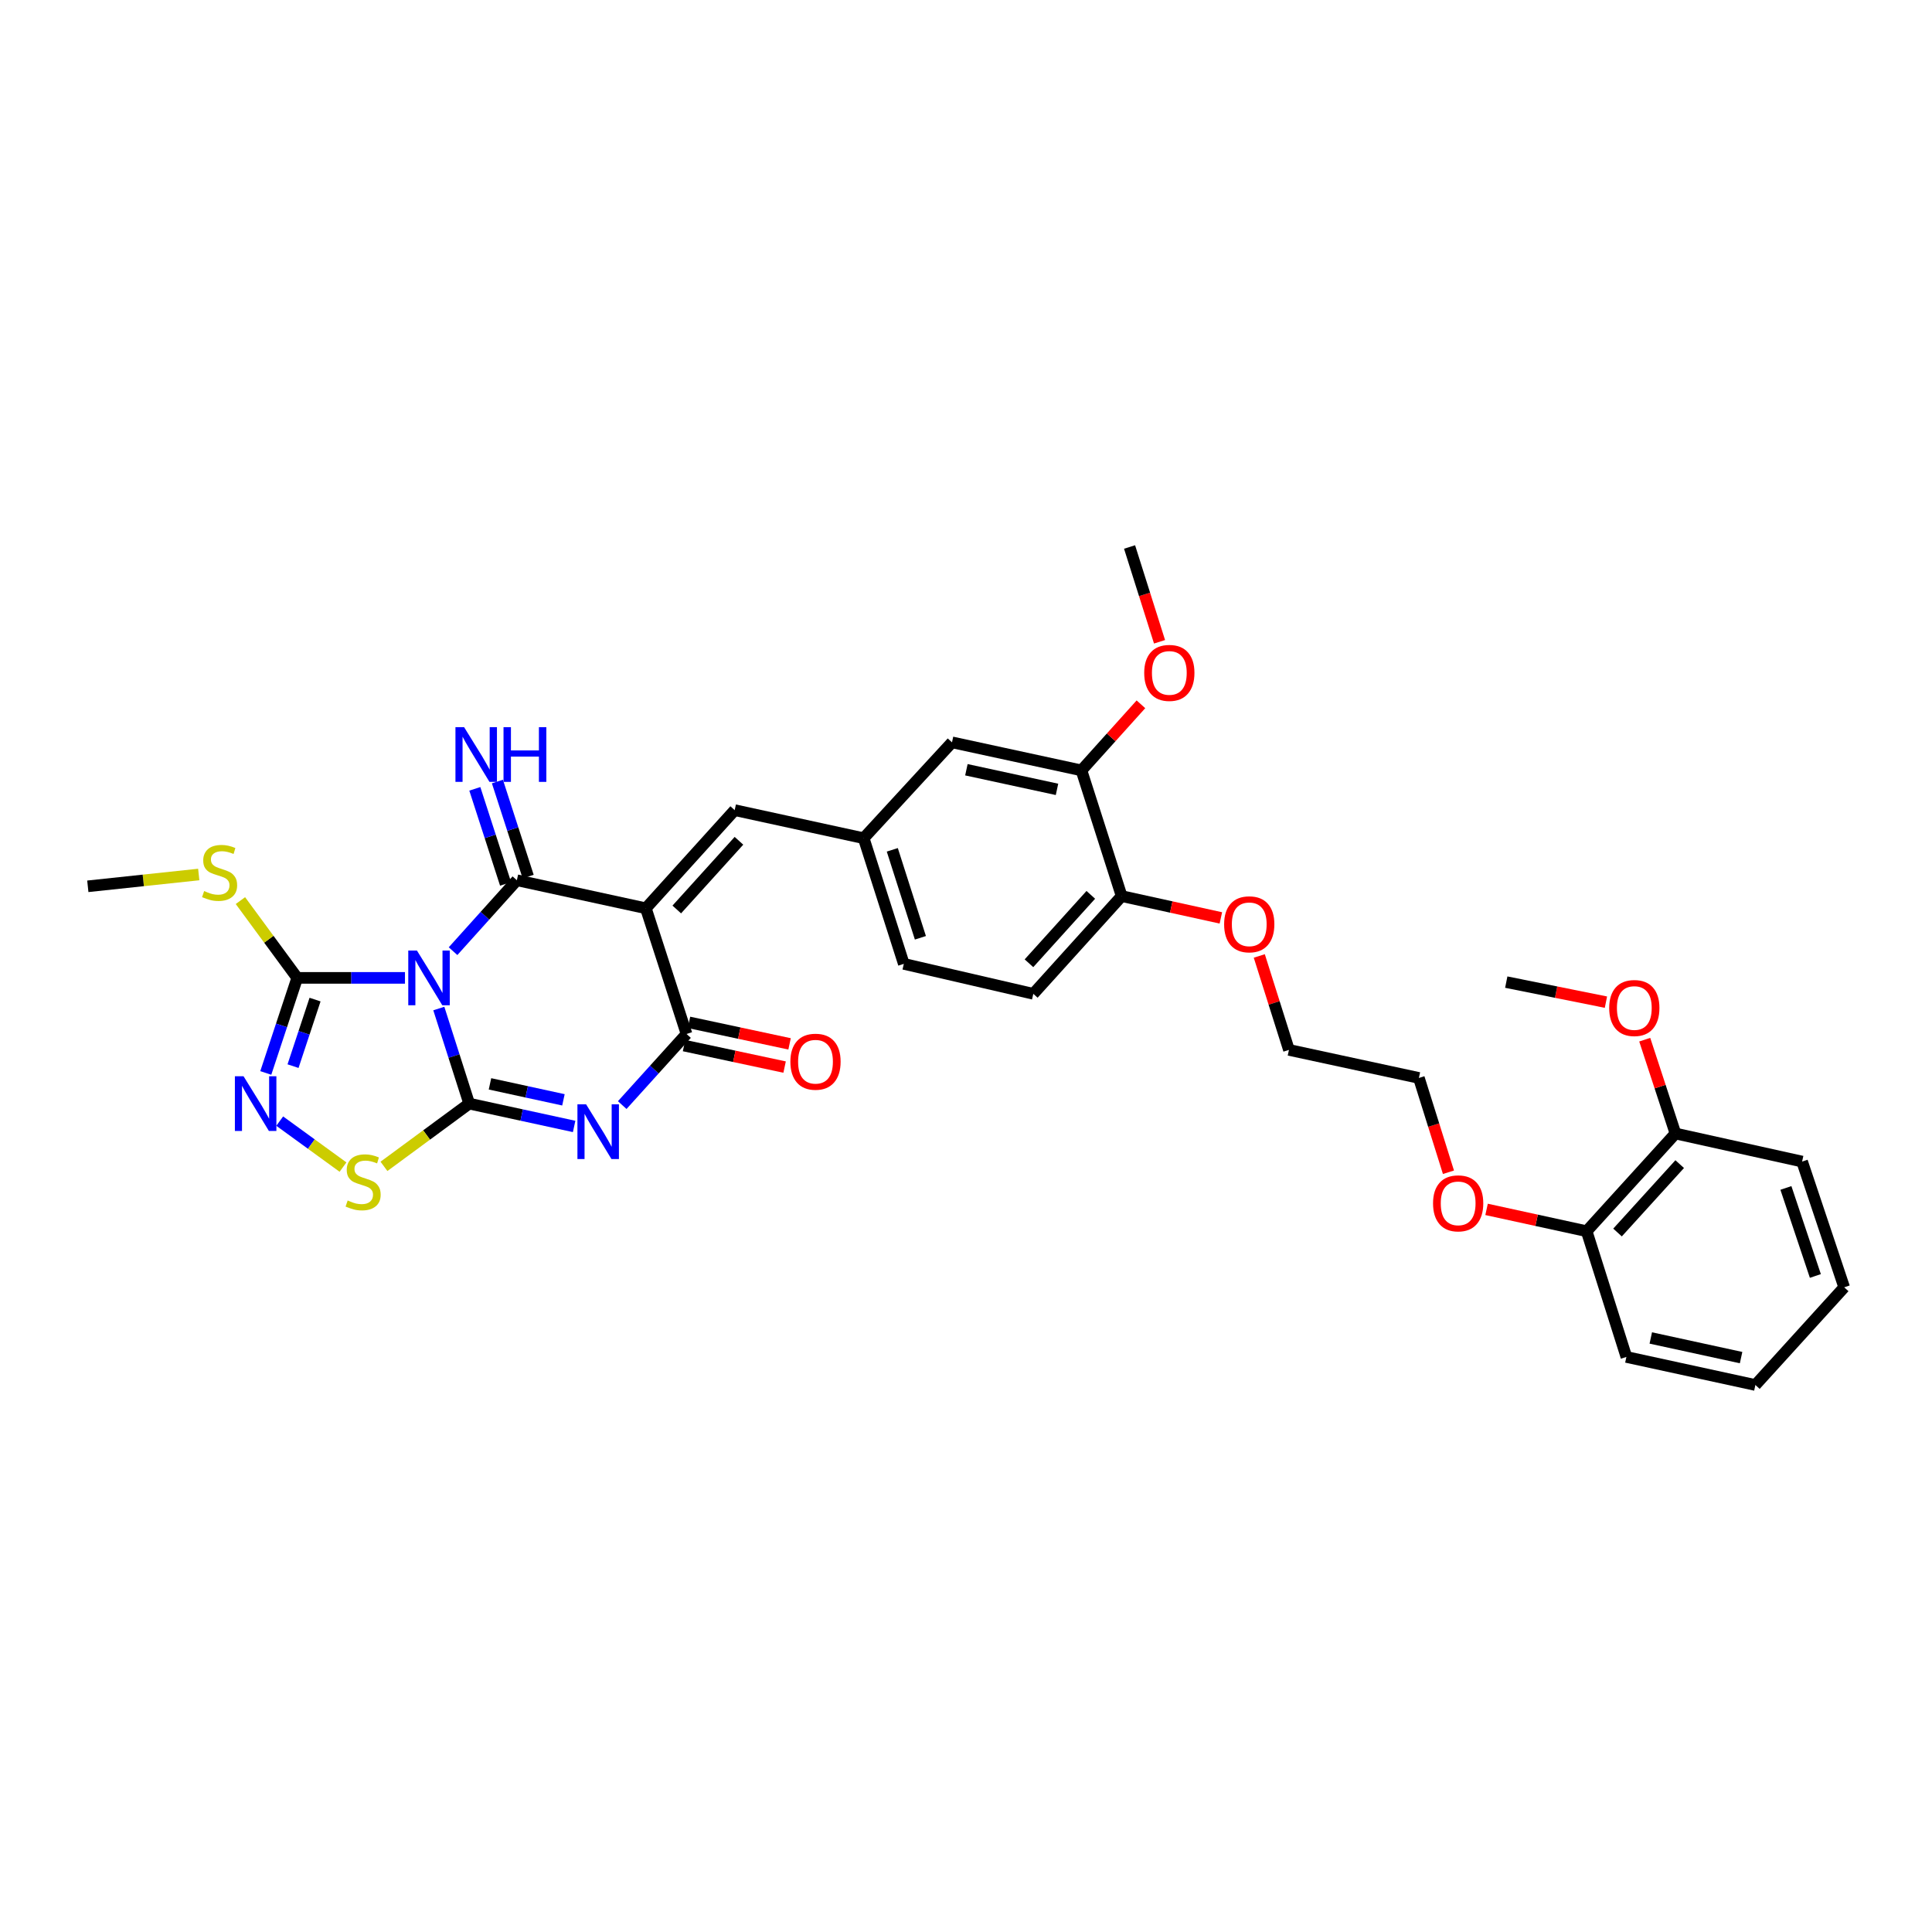 <?xml version='1.0' encoding='iso-8859-1'?>
<svg version='1.1' baseProfile='full'
              xmlns='http://www.w3.org/2000/svg'
                      xmlns:rdkit='http://www.rdkit.org/xml'
                      xmlns:xlink='http://www.w3.org/1999/xlink'
                  xml:space='preserve'
width='1000px' height='1000px' viewBox='0 0 1000 1000'>
<!-- END OF HEADER -->
<rect style='opacity:1.0;fill:#FFFFFF;stroke:none' width='1000' height='1000' x='0' y='0'> </rect>
<path class='bond-0' d='M 227.129,522.016 L 234.993,546.624' style='fill:none;fill-rule:evenodd;stroke:#0000FF;stroke-width:6px;stroke-linecap:butt;stroke-linejoin:miter;stroke-opacity:1' />
<path class='bond-0' d='M 234.993,546.624 L 242.857,571.232' style='fill:none;fill-rule:evenodd;stroke:#000000;stroke-width:6px;stroke-linecap:butt;stroke-linejoin:miter;stroke-opacity:1' />
<path class='bond-1' d='M 234.498,492.323 L 251.014,473.968' style='fill:none;fill-rule:evenodd;stroke:#0000FF;stroke-width:6px;stroke-linecap:butt;stroke-linejoin:miter;stroke-opacity:1' />
<path class='bond-1' d='M 251.014,473.968 L 267.531,455.612' style='fill:none;fill-rule:evenodd;stroke:#000000;stroke-width:6px;stroke-linecap:butt;stroke-linejoin:miter;stroke-opacity:1' />
<path class='bond-5' d='M 209.613,506.148 L 181.731,506.148' style='fill:none;fill-rule:evenodd;stroke:#0000FF;stroke-width:6px;stroke-linecap:butt;stroke-linejoin:miter;stroke-opacity:1' />
<path class='bond-5' d='M 181.731,506.148 L 153.849,506.148' style='fill:none;fill-rule:evenodd;stroke:#000000;stroke-width:6px;stroke-linecap:butt;stroke-linejoin:miter;stroke-opacity:1' />
<path class='bond-3' d='M 242.857,571.232 L 270.014,577.139' style='fill:none;fill-rule:evenodd;stroke:#000000;stroke-width:6px;stroke-linecap:butt;stroke-linejoin:miter;stroke-opacity:1' />
<path class='bond-3' d='M 270.014,577.139 L 297.171,583.046' style='fill:none;fill-rule:evenodd;stroke:#0000FF;stroke-width:6px;stroke-linecap:butt;stroke-linejoin:miter;stroke-opacity:1' />
<path class='bond-3' d='M 253.614,561.002 L 272.624,565.137' style='fill:none;fill-rule:evenodd;stroke:#000000;stroke-width:6px;stroke-linecap:butt;stroke-linejoin:miter;stroke-opacity:1' />
<path class='bond-3' d='M 272.624,565.137 L 291.635,569.272' style='fill:none;fill-rule:evenodd;stroke:#0000FF;stroke-width:6px;stroke-linecap:butt;stroke-linejoin:miter;stroke-opacity:1' />
<path class='bond-7' d='M 242.857,571.232 L 220.797,587.471' style='fill:none;fill-rule:evenodd;stroke:#000000;stroke-width:6px;stroke-linecap:butt;stroke-linejoin:miter;stroke-opacity:1' />
<path class='bond-7' d='M 220.797,587.471 L 198.738,603.71' style='fill:none;fill-rule:evenodd;stroke:#CCCC00;stroke-width:6px;stroke-linecap:butt;stroke-linejoin:miter;stroke-opacity:1' />
<path class='bond-2' d='M 267.531,455.612 L 334.294,470.126' style='fill:none;fill-rule:evenodd;stroke:#000000;stroke-width:6px;stroke-linecap:butt;stroke-linejoin:miter;stroke-opacity:1' />
<path class='bond-9' d='M 273.374,453.722 L 265.416,429.121' style='fill:none;fill-rule:evenodd;stroke:#000000;stroke-width:6px;stroke-linecap:butt;stroke-linejoin:miter;stroke-opacity:1' />
<path class='bond-9' d='M 265.416,429.121 L 257.457,404.521' style='fill:none;fill-rule:evenodd;stroke:#0000FF;stroke-width:6px;stroke-linecap:butt;stroke-linejoin:miter;stroke-opacity:1' />
<path class='bond-9' d='M 261.688,457.502 L 253.729,432.902' style='fill:none;fill-rule:evenodd;stroke:#000000;stroke-width:6px;stroke-linecap:butt;stroke-linejoin:miter;stroke-opacity:1' />
<path class='bond-9' d='M 253.729,432.902 L 245.771,408.302' style='fill:none;fill-rule:evenodd;stroke:#0000FF;stroke-width:6px;stroke-linecap:butt;stroke-linejoin:miter;stroke-opacity:1' />
<path class='bond-4' d='M 334.294,470.126 L 355.345,535.183' style='fill:none;fill-rule:evenodd;stroke:#000000;stroke-width:6px;stroke-linecap:butt;stroke-linejoin:miter;stroke-opacity:1' />
<path class='bond-8' d='M 334.294,470.126 L 380.272,419.331' style='fill:none;fill-rule:evenodd;stroke:#000000;stroke-width:6px;stroke-linecap:butt;stroke-linejoin:miter;stroke-opacity:1' />
<path class='bond-8' d='M 350.297,470.749 L 382.481,435.192' style='fill:none;fill-rule:evenodd;stroke:#000000;stroke-width:6px;stroke-linecap:butt;stroke-linejoin:miter;stroke-opacity:1' />
<path class='bond-34' d='M 322.064,571.99 L 338.704,553.587' style='fill:none;fill-rule:evenodd;stroke:#0000FF;stroke-width:6px;stroke-linecap:butt;stroke-linejoin:miter;stroke-opacity:1' />
<path class='bond-34' d='M 338.704,553.587 L 355.345,535.183' style='fill:none;fill-rule:evenodd;stroke:#000000;stroke-width:6px;stroke-linecap:butt;stroke-linejoin:miter;stroke-opacity:1' />
<path class='bond-11' d='M 354.061,541.188 L 380.085,546.754' style='fill:none;fill-rule:evenodd;stroke:#000000;stroke-width:6px;stroke-linecap:butt;stroke-linejoin:miter;stroke-opacity:1' />
<path class='bond-11' d='M 380.085,546.754 L 406.11,552.319' style='fill:none;fill-rule:evenodd;stroke:#FF0000;stroke-width:6px;stroke-linecap:butt;stroke-linejoin:miter;stroke-opacity:1' />
<path class='bond-11' d='M 356.629,529.177 L 382.654,534.742' style='fill:none;fill-rule:evenodd;stroke:#000000;stroke-width:6px;stroke-linecap:butt;stroke-linejoin:miter;stroke-opacity:1' />
<path class='bond-11' d='M 382.654,534.742 L 408.679,540.308' style='fill:none;fill-rule:evenodd;stroke:#FF0000;stroke-width:6px;stroke-linecap:butt;stroke-linejoin:miter;stroke-opacity:1' />
<path class='bond-6' d='M 153.849,506.148 L 145.71,530.753' style='fill:none;fill-rule:evenodd;stroke:#000000;stroke-width:6px;stroke-linecap:butt;stroke-linejoin:miter;stroke-opacity:1' />
<path class='bond-6' d='M 145.71,530.753 L 137.571,555.359' style='fill:none;fill-rule:evenodd;stroke:#0000FF;stroke-width:6px;stroke-linecap:butt;stroke-linejoin:miter;stroke-opacity:1' />
<path class='bond-6' d='M 163.068,517.387 L 157.371,534.611' style='fill:none;fill-rule:evenodd;stroke:#000000;stroke-width:6px;stroke-linecap:butt;stroke-linejoin:miter;stroke-opacity:1' />
<path class='bond-6' d='M 157.371,534.611 L 151.674,551.834' style='fill:none;fill-rule:evenodd;stroke:#0000FF;stroke-width:6px;stroke-linecap:butt;stroke-linejoin:miter;stroke-opacity:1' />
<path class='bond-15' d='M 153.849,506.148 L 139.144,486.148' style='fill:none;fill-rule:evenodd;stroke:#000000;stroke-width:6px;stroke-linecap:butt;stroke-linejoin:miter;stroke-opacity:1' />
<path class='bond-15' d='M 139.144,486.148 L 124.44,466.148' style='fill:none;fill-rule:evenodd;stroke:#CCCC00;stroke-width:6px;stroke-linecap:butt;stroke-linejoin:miter;stroke-opacity:1' />
<path class='bond-33' d='M 144.779,580.284 L 161.159,592.183' style='fill:none;fill-rule:evenodd;stroke:#0000FF;stroke-width:6px;stroke-linecap:butt;stroke-linejoin:miter;stroke-opacity:1' />
<path class='bond-33' d='M 161.159,592.183 L 177.539,604.083' style='fill:none;fill-rule:evenodd;stroke:#CCCC00;stroke-width:6px;stroke-linecap:butt;stroke-linejoin:miter;stroke-opacity:1' />
<path class='bond-12' d='M 380.272,419.331 L 447.035,433.851' style='fill:none;fill-rule:evenodd;stroke:#000000;stroke-width:6px;stroke-linecap:butt;stroke-linejoin:miter;stroke-opacity:1' />
<path class='bond-10' d='M 559.755,398.75 L 492.753,384.236' style='fill:none;fill-rule:evenodd;stroke:#000000;stroke-width:6px;stroke-linecap:butt;stroke-linejoin:miter;stroke-opacity:1' />
<path class='bond-10' d='M 547.104,408.577 L 500.203,398.418' style='fill:none;fill-rule:evenodd;stroke:#000000;stroke-width:6px;stroke-linecap:butt;stroke-linejoin:miter;stroke-opacity:1' />
<path class='bond-20' d='M 559.755,398.75 L 575.148,381.648' style='fill:none;fill-rule:evenodd;stroke:#000000;stroke-width:6px;stroke-linecap:butt;stroke-linejoin:miter;stroke-opacity:1' />
<path class='bond-20' d='M 575.148,381.648 L 590.542,364.546' style='fill:none;fill-rule:evenodd;stroke:#FF0000;stroke-width:6px;stroke-linecap:butt;stroke-linejoin:miter;stroke-opacity:1' />
<path class='bond-35' d='M 559.755,398.75 L 580.567,463.821' style='fill:none;fill-rule:evenodd;stroke:#000000;stroke-width:6px;stroke-linecap:butt;stroke-linejoin:miter;stroke-opacity:1' />
<path class='bond-13' d='M 447.035,433.851 L 492.753,384.236' style='fill:none;fill-rule:evenodd;stroke:#000000;stroke-width:6px;stroke-linecap:butt;stroke-linejoin:miter;stroke-opacity:1' />
<path class='bond-19' d='M 447.035,433.851 L 467.813,498.895' style='fill:none;fill-rule:evenodd;stroke:#000000;stroke-width:6px;stroke-linecap:butt;stroke-linejoin:miter;stroke-opacity:1' />
<path class='bond-19' d='M 461.851,439.87 L 476.396,485.4' style='fill:none;fill-rule:evenodd;stroke:#000000;stroke-width:6px;stroke-linecap:butt;stroke-linejoin:miter;stroke-opacity:1' />
<path class='bond-14' d='M 580.567,463.821 L 534.842,514.405' style='fill:none;fill-rule:evenodd;stroke:#000000;stroke-width:6px;stroke-linecap:butt;stroke-linejoin:miter;stroke-opacity:1' />
<path class='bond-14' d='M 564.597,463.172 L 532.589,498.581' style='fill:none;fill-rule:evenodd;stroke:#000000;stroke-width:6px;stroke-linecap:butt;stroke-linejoin:miter;stroke-opacity:1' />
<path class='bond-21' d='M 580.567,463.821 L 606.242,469.464' style='fill:none;fill-rule:evenodd;stroke:#000000;stroke-width:6px;stroke-linecap:butt;stroke-linejoin:miter;stroke-opacity:1' />
<path class='bond-21' d='M 606.242,469.464 L 631.916,475.106' style='fill:none;fill-rule:evenodd;stroke:#FF0000;stroke-width:6px;stroke-linecap:butt;stroke-linejoin:miter;stroke-opacity:1' />
<path class='bond-26' d='M 102.869,452.64 L 74.162,455.695' style='fill:none;fill-rule:evenodd;stroke:#CCCC00;stroke-width:6px;stroke-linecap:butt;stroke-linejoin:miter;stroke-opacity:1' />
<path class='bond-26' d='M 74.162,455.695 L 45.455,458.751' style='fill:none;fill-rule:evenodd;stroke:#000000;stroke-width:6px;stroke-linecap:butt;stroke-linejoin:miter;stroke-opacity:1' />
<path class='bond-16' d='M 867.216,586.702 L 821.245,637.272' style='fill:none;fill-rule:evenodd;stroke:#000000;stroke-width:6px;stroke-linecap:butt;stroke-linejoin:miter;stroke-opacity:1' />
<path class='bond-16' d='M 869.409,602.549 L 837.229,637.948' style='fill:none;fill-rule:evenodd;stroke:#000000;stroke-width:6px;stroke-linecap:butt;stroke-linejoin:miter;stroke-opacity:1' />
<path class='bond-22' d='M 867.216,586.702 L 859.264,562.419' style='fill:none;fill-rule:evenodd;stroke:#000000;stroke-width:6px;stroke-linecap:butt;stroke-linejoin:miter;stroke-opacity:1' />
<path class='bond-22' d='M 859.264,562.419 L 851.313,538.136' style='fill:none;fill-rule:evenodd;stroke:#FF0000;stroke-width:6px;stroke-linecap:butt;stroke-linejoin:miter;stroke-opacity:1' />
<path class='bond-25' d='M 867.216,586.702 L 932.764,601.222' style='fill:none;fill-rule:evenodd;stroke:#000000;stroke-width:6px;stroke-linecap:butt;stroke-linejoin:miter;stroke-opacity:1' />
<path class='bond-17' d='M 821.245,637.272 L 795.344,631.624' style='fill:none;fill-rule:evenodd;stroke:#000000;stroke-width:6px;stroke-linecap:butt;stroke-linejoin:miter;stroke-opacity:1' />
<path class='bond-17' d='M 795.344,631.624 L 769.443,625.977' style='fill:none;fill-rule:evenodd;stroke:#FF0000;stroke-width:6px;stroke-linecap:butt;stroke-linejoin:miter;stroke-opacity:1' />
<path class='bond-24' d='M 821.245,637.272 L 841.818,702.356' style='fill:none;fill-rule:evenodd;stroke:#000000;stroke-width:6px;stroke-linecap:butt;stroke-linejoin:miter;stroke-opacity:1' />
<path class='bond-18' d='M 534.842,514.405 L 467.813,498.895' style='fill:none;fill-rule:evenodd;stroke:#000000;stroke-width:6px;stroke-linecap:butt;stroke-linejoin:miter;stroke-opacity:1' />
<path class='bond-29' d='M 600.174,332.188 L 592.418,307.655' style='fill:none;fill-rule:evenodd;stroke:#FF0000;stroke-width:6px;stroke-linecap:butt;stroke-linejoin:miter;stroke-opacity:1' />
<path class='bond-29' d='M 592.418,307.655 L 584.661,283.123' style='fill:none;fill-rule:evenodd;stroke:#000000;stroke-width:6px;stroke-linecap:butt;stroke-linejoin:miter;stroke-opacity:1' />
<path class='bond-27' d='M 651.806,494.801 L 659.483,519.114' style='fill:none;fill-rule:evenodd;stroke:#FF0000;stroke-width:6px;stroke-linecap:butt;stroke-linejoin:miter;stroke-opacity:1' />
<path class='bond-27' d='M 659.483,519.114 L 667.16,543.426' style='fill:none;fill-rule:evenodd;stroke:#000000;stroke-width:6px;stroke-linecap:butt;stroke-linejoin:miter;stroke-opacity:1' />
<path class='bond-30' d='M 831.229,518.711 L 805.435,513.525' style='fill:none;fill-rule:evenodd;stroke:#FF0000;stroke-width:6px;stroke-linecap:butt;stroke-linejoin:miter;stroke-opacity:1' />
<path class='bond-30' d='M 805.435,513.525 L 779.641,508.339' style='fill:none;fill-rule:evenodd;stroke:#000000;stroke-width:6px;stroke-linecap:butt;stroke-linejoin:miter;stroke-opacity:1' />
<path class='bond-23' d='M 749.719,606.753 L 742.066,582.346' style='fill:none;fill-rule:evenodd;stroke:#FF0000;stroke-width:6px;stroke-linecap:butt;stroke-linejoin:miter;stroke-opacity:1' />
<path class='bond-23' d='M 742.066,582.346 L 734.414,557.94' style='fill:none;fill-rule:evenodd;stroke:#000000;stroke-width:6px;stroke-linecap:butt;stroke-linejoin:miter;stroke-opacity:1' />
<path class='bond-32' d='M 841.818,702.356 L 908.588,716.877' style='fill:none;fill-rule:evenodd;stroke:#000000;stroke-width:6px;stroke-linecap:butt;stroke-linejoin:miter;stroke-opacity:1' />
<path class='bond-32' d='M 854.444,692.532 L 901.183,702.697' style='fill:none;fill-rule:evenodd;stroke:#000000;stroke-width:6px;stroke-linecap:butt;stroke-linejoin:miter;stroke-opacity:1' />
<path class='bond-36' d='M 932.764,601.222 L 954.545,666.307' style='fill:none;fill-rule:evenodd;stroke:#000000;stroke-width:6px;stroke-linecap:butt;stroke-linejoin:miter;stroke-opacity:1' />
<path class='bond-36' d='M 924.384,614.883 L 939.631,660.442' style='fill:none;fill-rule:evenodd;stroke:#000000;stroke-width:6px;stroke-linecap:butt;stroke-linejoin:miter;stroke-opacity:1' />
<path class='bond-28' d='M 667.16,543.426 L 734.414,557.94' style='fill:none;fill-rule:evenodd;stroke:#000000;stroke-width:6px;stroke-linecap:butt;stroke-linejoin:miter;stroke-opacity:1' />
<path class='bond-31' d='M 954.545,666.307 L 908.588,716.877' style='fill:none;fill-rule:evenodd;stroke:#000000;stroke-width:6px;stroke-linecap:butt;stroke-linejoin:miter;stroke-opacity:1' />
<path  class='atom-0' d='M 215.798 491.988
L 225.078 506.988
Q 225.998 508.468, 227.478 511.148
Q 228.958 513.828, 229.038 513.988
L 229.038 491.988
L 232.798 491.988
L 232.798 520.308
L 228.918 520.308
L 218.958 503.908
Q 217.798 501.988, 216.558 499.788
Q 215.358 497.588, 214.998 496.908
L 214.998 520.308
L 211.318 520.308
L 211.318 491.988
L 215.798 491.988
' fill='#0000FF'/>
<path  class='atom-4' d='M 303.359 571.593
L 312.639 586.593
Q 313.559 588.073, 315.039 590.753
Q 316.519 593.433, 316.599 593.593
L 316.599 571.593
L 320.359 571.593
L 320.359 599.913
L 316.479 599.913
L 306.519 583.513
Q 305.359 581.593, 304.119 579.393
Q 302.919 577.193, 302.559 576.513
L 302.559 599.913
L 298.879 599.913
L 298.879 571.593
L 303.359 571.593
' fill='#0000FF'/>
<path  class='atom-7' d='M 126.06 557.072
L 135.34 572.072
Q 136.26 573.552, 137.74 576.232
Q 139.22 578.912, 139.3 579.072
L 139.3 557.072
L 143.06 557.072
L 143.06 585.392
L 139.18 585.392
L 129.22 568.992
Q 128.06 567.072, 126.82 564.872
Q 125.62 562.672, 125.26 561.992
L 125.26 585.392
L 121.58 585.392
L 121.58 557.072
L 126.06 557.072
' fill='#0000FF'/>
<path  class='atom-8' d='M 179.953 621.369
Q 180.273 621.489, 181.593 622.049
Q 182.913 622.609, 184.353 622.969
Q 185.833 623.289, 187.273 623.289
Q 189.953 623.289, 191.513 622.009
Q 193.073 620.689, 193.073 618.409
Q 193.073 616.849, 192.273 615.889
Q 191.513 614.929, 190.313 614.409
Q 189.113 613.889, 187.113 613.289
Q 184.593 612.529, 183.073 611.809
Q 181.593 611.089, 180.513 609.569
Q 179.473 608.049, 179.473 605.489
Q 179.473 601.929, 181.873 599.729
Q 184.313 597.529, 189.113 597.529
Q 192.393 597.529, 196.113 599.089
L 195.193 602.169
Q 191.793 600.769, 189.233 600.769
Q 186.473 600.769, 184.953 601.929
Q 183.433 603.049, 183.473 605.009
Q 183.473 606.529, 184.233 607.449
Q 185.033 608.369, 186.153 608.889
Q 187.313 609.409, 189.233 610.009
Q 191.793 610.809, 193.313 611.609
Q 194.833 612.409, 195.913 614.049
Q 197.033 615.649, 197.033 618.409
Q 197.033 622.329, 194.393 624.449
Q 191.793 626.529, 187.433 626.529
Q 184.913 626.529, 182.993 625.969
Q 181.113 625.449, 178.873 624.529
L 179.953 621.369
' fill='#CCCC00'/>
<path  class='atom-10' d='M 240.22 376.381
L 249.5 391.381
Q 250.42 392.861, 251.9 395.541
Q 253.38 398.221, 253.46 398.381
L 253.46 376.381
L 257.22 376.381
L 257.22 404.701
L 253.34 404.701
L 243.38 388.301
Q 242.22 386.381, 240.98 384.181
Q 239.78 381.981, 239.42 381.301
L 239.42 404.701
L 235.74 404.701
L 235.74 376.381
L 240.22 376.381
' fill='#0000FF'/>
<path  class='atom-10' d='M 260.62 376.381
L 264.46 376.381
L 264.46 388.421
L 278.94 388.421
L 278.94 376.381
L 282.78 376.381
L 282.78 404.701
L 278.94 404.701
L 278.94 391.621
L 264.46 391.621
L 264.46 404.701
L 260.62 404.701
L 260.62 376.381
' fill='#0000FF'/>
<path  class='atom-12' d='M 409.101 549.538
Q 409.101 542.738, 412.461 538.938
Q 415.821 535.138, 422.101 535.138
Q 428.381 535.138, 431.741 538.938
Q 435.101 542.738, 435.101 549.538
Q 435.101 556.418, 431.701 560.338
Q 428.301 564.218, 422.101 564.218
Q 415.861 564.218, 412.461 560.338
Q 409.101 556.458, 409.101 549.538
M 422.101 561.018
Q 426.421 561.018, 428.741 558.138
Q 431.101 555.218, 431.101 549.538
Q 431.101 543.978, 428.741 541.178
Q 426.421 538.338, 422.101 538.338
Q 417.781 538.338, 415.421 541.138
Q 413.101 543.938, 413.101 549.538
Q 413.101 555.258, 415.421 558.138
Q 417.781 561.018, 422.101 561.018
' fill='#FF0000'/>
<path  class='atom-16' d='M 105.664 461.21
Q 105.984 461.33, 107.304 461.89
Q 108.624 462.45, 110.064 462.81
Q 111.544 463.13, 112.984 463.13
Q 115.664 463.13, 117.224 461.85
Q 118.784 460.53, 118.784 458.25
Q 118.784 456.69, 117.984 455.73
Q 117.224 454.77, 116.024 454.25
Q 114.824 453.73, 112.824 453.13
Q 110.304 452.37, 108.784 451.65
Q 107.304 450.93, 106.224 449.41
Q 105.184 447.89, 105.184 445.33
Q 105.184 441.77, 107.584 439.57
Q 110.024 437.37, 114.824 437.37
Q 118.104 437.37, 121.824 438.93
L 120.904 442.01
Q 117.504 440.61, 114.944 440.61
Q 112.184 440.61, 110.664 441.77
Q 109.144 442.89, 109.184 444.85
Q 109.184 446.37, 109.944 447.29
Q 110.744 448.21, 111.864 448.73
Q 113.024 449.25, 114.944 449.85
Q 117.504 450.65, 119.024 451.45
Q 120.544 452.25, 121.624 453.89
Q 122.744 455.49, 122.744 458.25
Q 122.744 462.17, 120.104 464.29
Q 117.504 466.37, 113.144 466.37
Q 110.624 466.37, 108.704 465.81
Q 106.824 465.29, 104.584 464.37
L 105.664 461.21
' fill='#CCCC00'/>
<path  class='atom-21' d='M 592.242 348.294
Q 592.242 341.494, 595.602 337.694
Q 598.962 333.894, 605.242 333.894
Q 611.522 333.894, 614.882 337.694
Q 618.242 341.494, 618.242 348.294
Q 618.242 355.174, 614.842 359.094
Q 611.442 362.974, 605.242 362.974
Q 599.002 362.974, 595.602 359.094
Q 592.242 355.214, 592.242 348.294
M 605.242 359.774
Q 609.562 359.774, 611.882 356.894
Q 614.242 353.974, 614.242 348.294
Q 614.242 342.734, 611.882 339.934
Q 609.562 337.094, 605.242 337.094
Q 600.922 337.094, 598.562 339.894
Q 596.242 342.694, 596.242 348.294
Q 596.242 354.014, 598.562 356.894
Q 600.922 359.774, 605.242 359.774
' fill='#FF0000'/>
<path  class='atom-22' d='M 633.607 478.415
Q 633.607 471.615, 636.967 467.815
Q 640.327 464.015, 646.607 464.015
Q 652.887 464.015, 656.247 467.815
Q 659.607 471.615, 659.607 478.415
Q 659.607 485.295, 656.207 489.215
Q 652.807 493.095, 646.607 493.095
Q 640.367 493.095, 636.967 489.215
Q 633.607 485.335, 633.607 478.415
M 646.607 489.895
Q 650.927 489.895, 653.247 487.015
Q 655.607 484.095, 655.607 478.415
Q 655.607 472.855, 653.247 470.055
Q 650.927 467.215, 646.607 467.215
Q 642.287 467.215, 639.927 470.015
Q 637.607 472.815, 637.607 478.415
Q 637.607 484.135, 639.927 487.015
Q 642.287 489.895, 646.607 489.895
' fill='#FF0000'/>
<path  class='atom-23' d='M 832.919 521.745
Q 832.919 514.945, 836.279 511.145
Q 839.639 507.345, 845.919 507.345
Q 852.199 507.345, 855.559 511.145
Q 858.919 514.945, 858.919 521.745
Q 858.919 528.625, 855.519 532.545
Q 852.119 536.425, 845.919 536.425
Q 839.679 536.425, 836.279 532.545
Q 832.919 528.665, 832.919 521.745
M 845.919 533.225
Q 850.239 533.225, 852.559 530.345
Q 854.919 527.425, 854.919 521.745
Q 854.919 516.185, 852.559 513.385
Q 850.239 510.545, 845.919 510.545
Q 841.599 510.545, 839.239 513.345
Q 836.919 516.145, 836.919 521.745
Q 836.919 527.465, 839.239 530.345
Q 841.599 533.225, 845.919 533.225
' fill='#FF0000'/>
<path  class='atom-24' d='M 741.741 622.852
Q 741.741 616.052, 745.101 612.252
Q 748.461 608.452, 754.741 608.452
Q 761.021 608.452, 764.381 612.252
Q 767.741 616.052, 767.741 622.852
Q 767.741 629.732, 764.341 633.652
Q 760.941 637.532, 754.741 637.532
Q 748.501 637.532, 745.101 633.652
Q 741.741 629.772, 741.741 622.852
M 754.741 634.332
Q 759.061 634.332, 761.381 631.452
Q 763.741 628.532, 763.741 622.852
Q 763.741 617.292, 761.381 614.492
Q 759.061 611.652, 754.741 611.652
Q 750.421 611.652, 748.061 614.452
Q 745.741 617.252, 745.741 622.852
Q 745.741 628.572, 748.061 631.452
Q 750.421 634.332, 754.741 634.332
' fill='#FF0000'/>
</svg>

